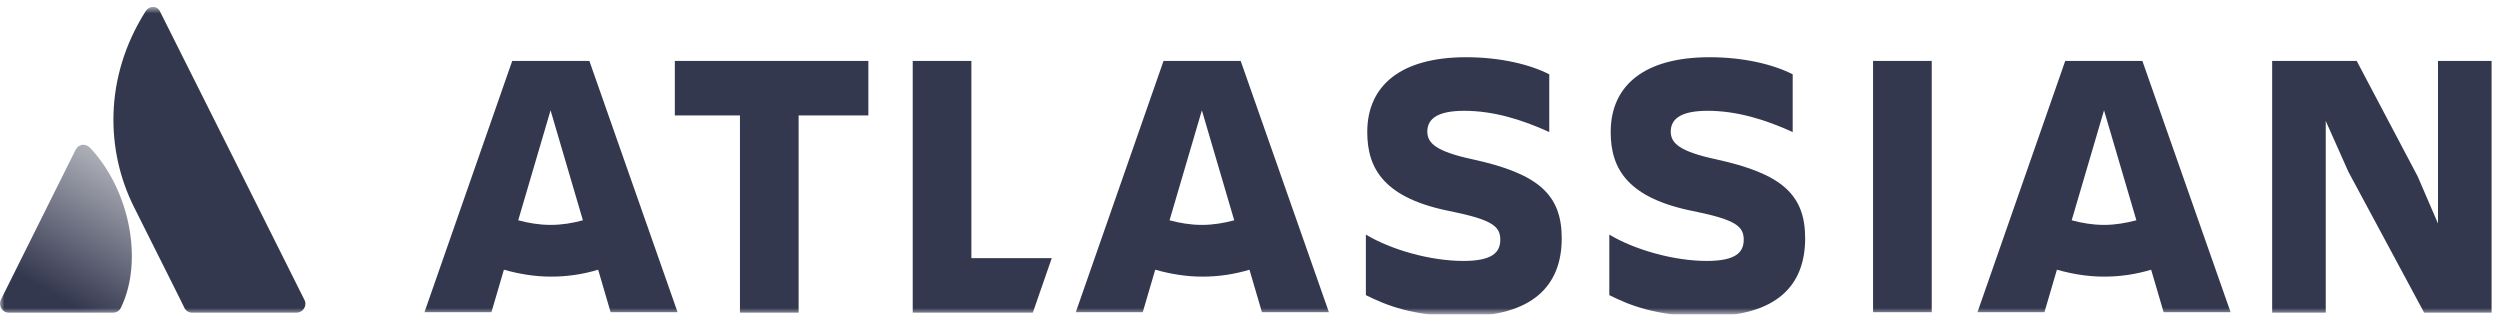 <svg width="280" height="36" viewBox="0 0 280 36" fill="none" xmlns="http://www.w3.org/2000/svg">
<g clip-path="url(#clip0_549_122718)">
<mask id="mask0_549_122718" style="mask-type:luminance" maskUnits="userSpaceOnUse" x="0" y="0" width="280" height="36">
<path d="M280 0.769H0V35.231H280V0.769Z" fill="white"/>
</mask>
<g mask="url(#mask0_549_122718)">
<path d="M10.134 16.601C9.617 16.032 8.841 16.084 8.479 16.756L0.098 33.571C-0.213 34.243 0.253 35.019 0.977 35.019H12.67C13.032 35.019 13.394 34.812 13.549 34.45C16.084 29.225 14.532 21.309 10.134 16.601Z" fill="url(#paint0_linear_549_122718)"/>
<path d="M16.291 1.287C11.583 8.737 11.893 16.963 14.998 23.171C18.102 29.38 20.482 34.088 20.637 34.45C20.792 34.812 21.154 35.019 21.516 35.019H33.209C33.933 35.019 34.45 34.243 34.088 33.57C34.088 33.57 18.36 2.115 17.947 1.339C17.636 0.615 16.757 0.563 16.291 1.287Z" fill="#34384F"/>
<path d="M174.914 26.689C174.914 21.774 172.275 19.446 164.929 17.842C160.841 16.963 159.858 16.032 159.858 14.738C159.858 13.134 161.307 12.41 163.997 12.41C167.256 12.41 170.464 13.393 173.517 14.79V8.323C171.396 7.236 168.085 6.409 164.203 6.409C156.909 6.409 153.133 9.565 153.133 14.79C153.133 18.929 155.047 22.24 162.599 23.688C167.101 24.62 168.033 25.344 168.033 26.844C168.033 28.293 167.101 29.224 163.893 29.224C160.22 29.224 155.823 27.983 152.978 26.275V33.053C155.253 34.191 158.254 35.432 163.842 35.432C171.758 35.432 174.914 31.915 174.914 26.689Z" fill="#34384F"/>
<path d="M254.482 6.823V35.019H260.484V13.548L263.02 19.239L271.504 35.019H279.058V6.823H273.056V25.034L270.78 19.757L263.951 6.823H254.482Z" fill="#34384F"/>
<path d="M216.354 6.823H209.783V34.967H216.354V6.823Z" fill="#34384F"/>
<path d="M202.178 26.689C202.178 21.774 199.539 19.446 192.193 17.842C188.107 16.963 187.123 16.032 187.123 14.738C187.123 13.134 188.572 12.41 191.261 12.41C194.521 12.41 197.729 13.393 200.781 14.79V8.323C198.66 7.236 195.349 6.409 191.469 6.409C184.174 6.409 180.397 9.565 180.397 14.79C180.397 18.929 182.311 22.24 189.866 23.688C194.366 24.62 195.298 25.344 195.298 26.844C195.298 28.293 194.366 29.224 191.158 29.224C187.485 29.224 183.088 27.983 180.242 26.275V33.053C182.518 34.191 185.519 35.432 191.106 35.432C199.074 35.432 202.178 31.915 202.178 26.689Z" fill="#34384F"/>
<path d="M102.225 6.823V35.019H115.676L117.797 28.914H108.795V6.823H102.225Z" fill="#34384F"/>
<path d="M75.581 6.823V12.928H82.875V35.019H89.446V12.928H97.258V6.823H75.581Z" fill="#34384F"/>
<path d="M66.009 6.823H57.369L47.539 34.967H55.041L56.438 30.207C58.093 30.673 59.852 30.983 61.715 30.983C63.526 30.983 65.285 30.725 66.992 30.207L68.389 34.967H75.89L66.009 6.823ZM61.663 25.189C60.421 25.189 59.18 24.982 58.041 24.672L61.663 12.358L65.285 24.672C64.146 24.982 62.956 25.189 61.663 25.189Z" fill="#34384F"/>
<path d="M138.957 6.823H130.317L120.487 34.967H127.988L129.386 30.207C131.041 30.673 132.8 30.983 134.662 30.983C136.473 30.983 138.232 30.725 139.939 30.207L141.337 34.967H148.838L138.957 6.823ZM134.611 25.189C133.369 25.189 132.127 24.982 130.989 24.672L134.611 12.358L138.232 24.672C137.094 24.982 135.853 25.189 134.611 25.189Z" fill="#34384F"/>
<path d="M239.946 6.823H231.306L221.476 34.967H228.977L230.374 30.207C232.029 30.673 233.788 30.983 235.651 30.983C237.461 30.983 239.22 30.725 240.928 30.207L242.325 34.967H249.827L239.946 6.823ZM235.651 25.189C234.41 25.189 233.168 24.982 232.029 24.672L235.651 12.358L239.274 24.672C238.083 24.982 236.893 25.189 235.651 25.189Z" fill="#34384F"/>
</g>
</g>
<defs>
<linearGradient id="paint0_linear_549_122718" x1="14.73" y1="19.172" x2="5.867" y2="34.523" gradientUnits="userSpaceOnUse">
<stop stop-color="#34384F" stop-opacity="0.4"/>
<stop offset="0.923" stop-color="#34384F"/>
</linearGradient>
<clipPath id="clip0_549_122718">
<rect width="280" height="34.462" fill="white" transform="translate(0 0.769)"/>
</clipPath>
</defs>
</svg>
